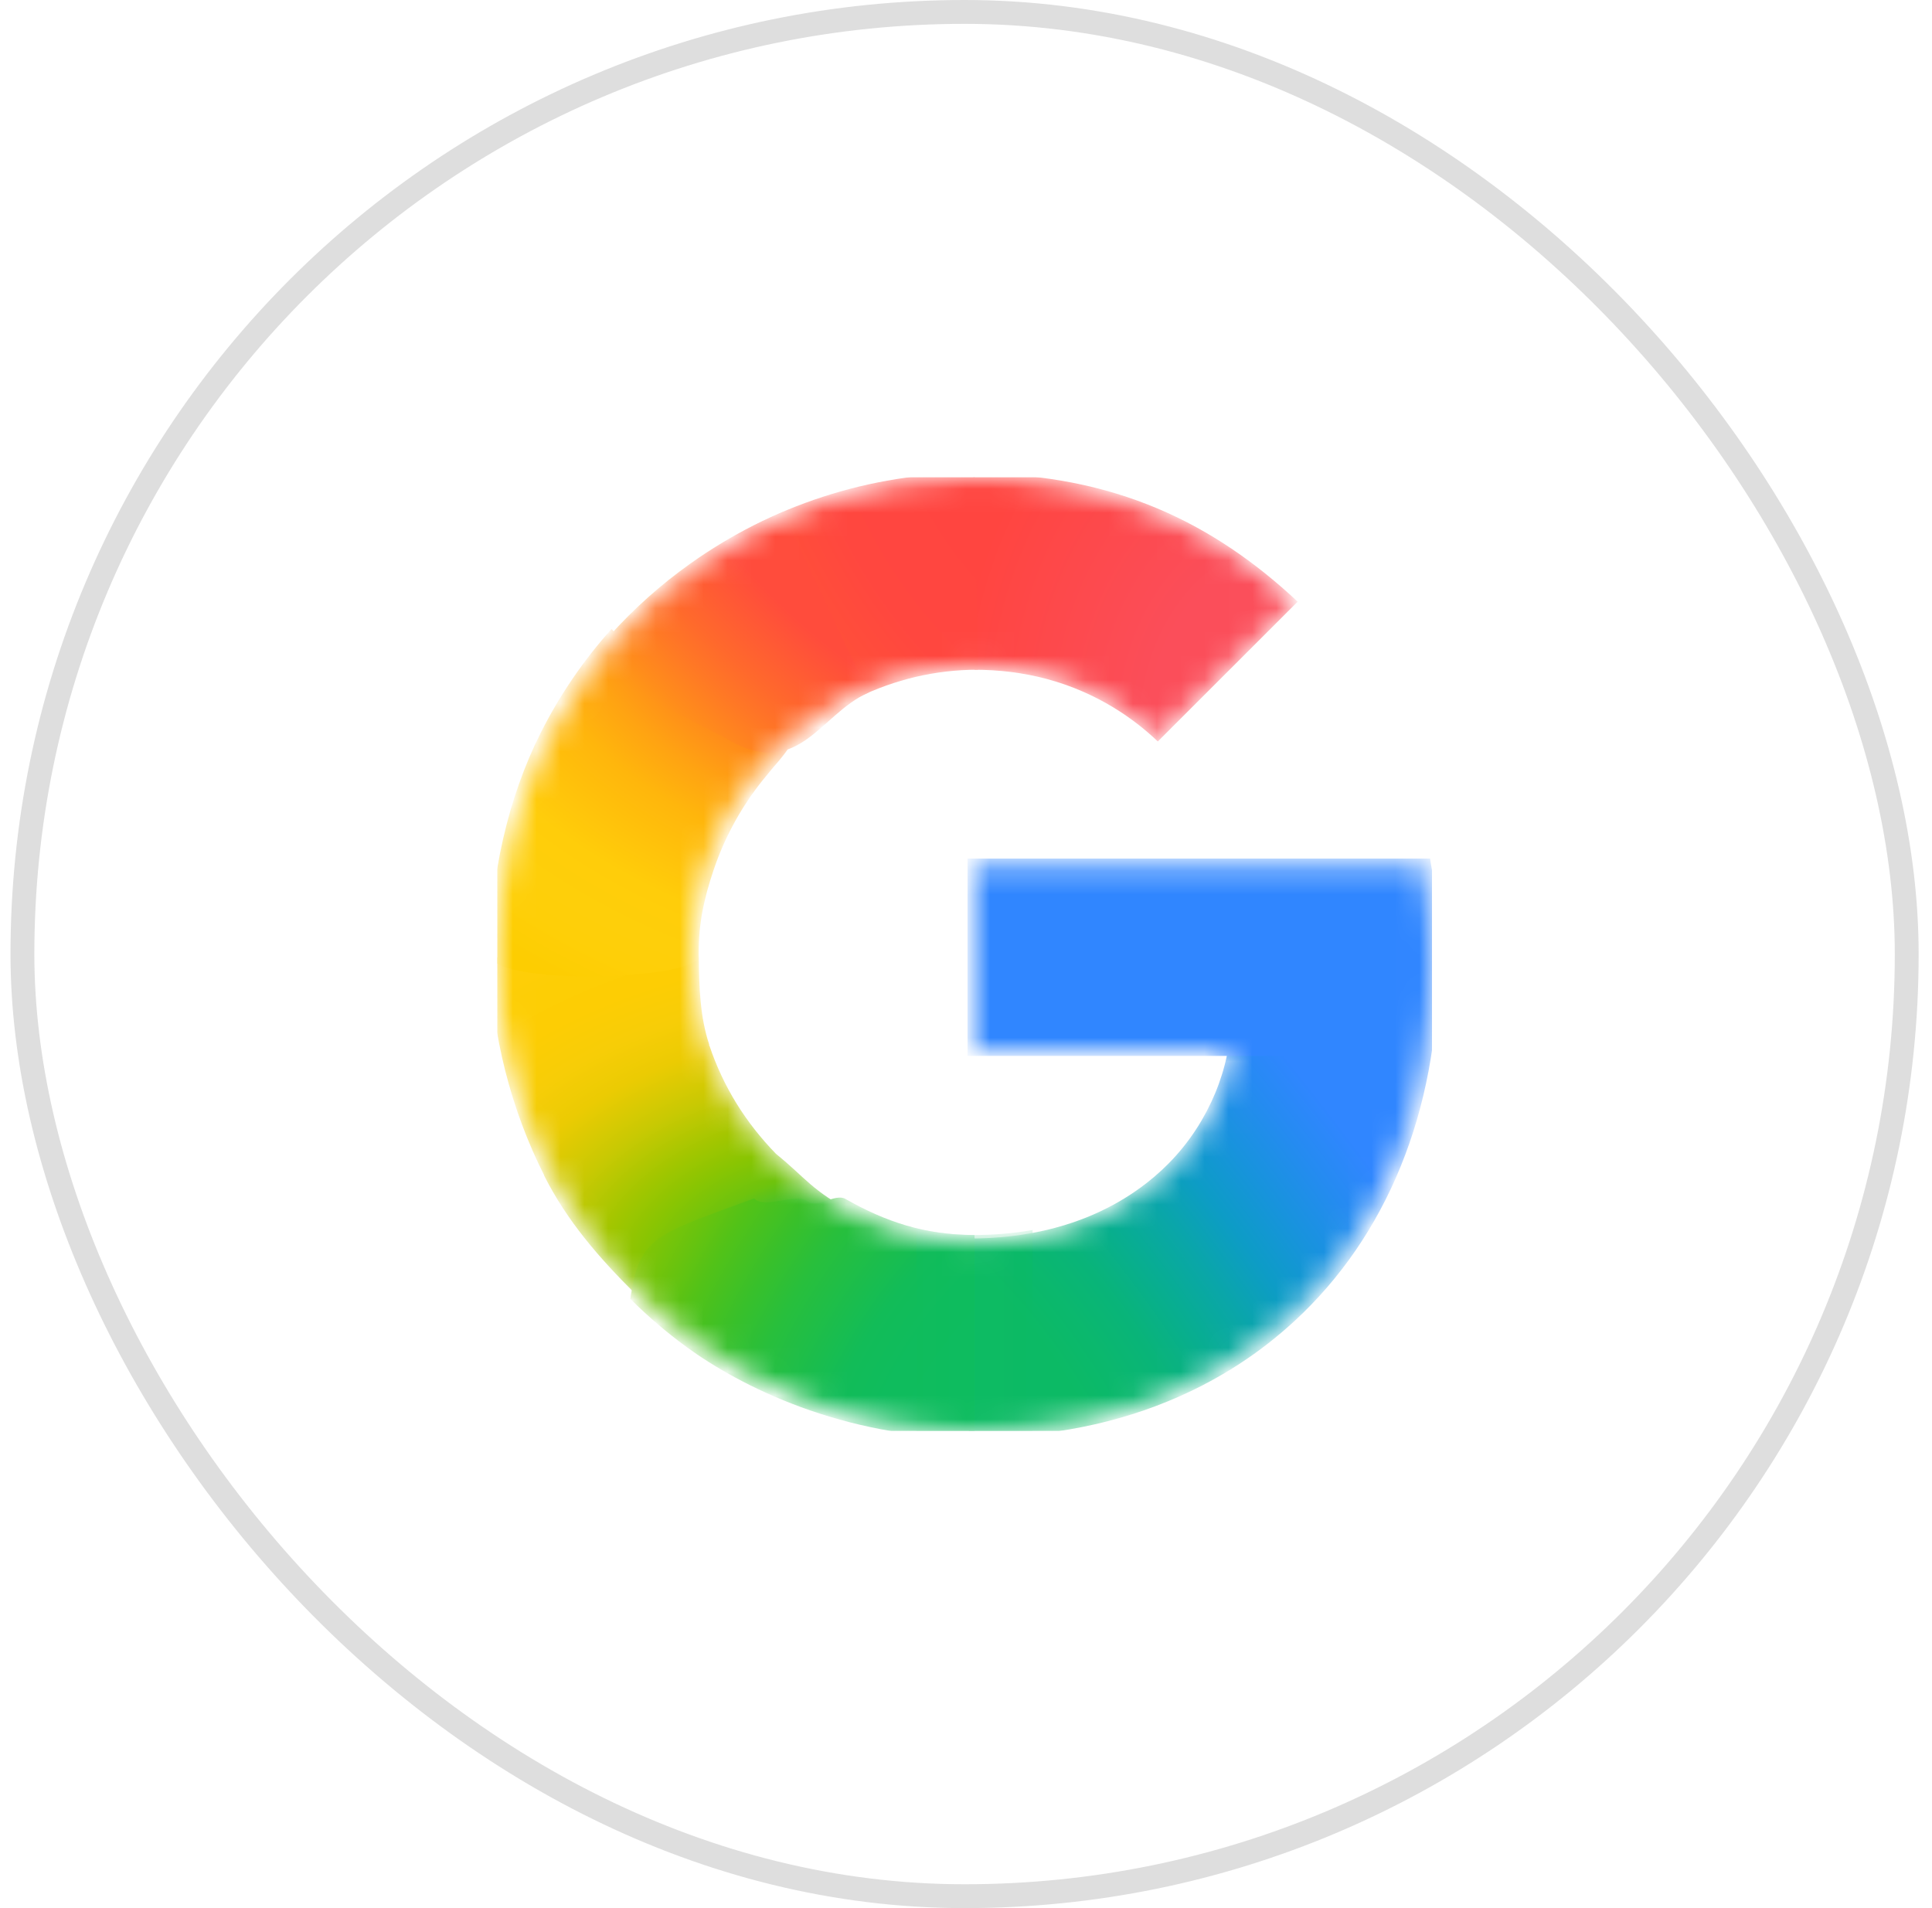 <svg width="81" height="80" viewBox="0 0 81 80" fill="none" xmlns="http://www.w3.org/2000/svg">
<rect x="0.94" y="0.5" width="79" height="79" rx="39.5" fill="white"/>
<rect x="0.94" y="0.5" width="79" height="79" rx="39.5" stroke="#DEDEDE"/>
<g clip-path="url(#clip0_2468_38195)">
<mask id="mask0_2468_38195" style="mask-type:luminance" maskUnits="userSpaceOnUse" x="20" y="20" width="41" height="40">
<path d="M59.663 36.289H40.857V43.979H51.663C51.49 45.067 51.1 46.138 50.528 47.114C49.874 48.232 49.065 49.084 48.236 49.732C45.752 51.674 42.855 52.072 40.844 52.072C35.764 52.072 31.422 48.721 29.742 44.168C29.674 44.002 29.629 43.832 29.574 43.663C29.203 42.504 29 41.277 29 40.001C29 38.674 29.22 37.403 29.62 36.203C31.2 31.469 35.639 27.933 40.848 27.933C41.895 27.933 42.904 28.061 43.861 28.314C46.047 28.895 47.594 30.037 48.542 30.941L54.26 25.226C50.782 21.972 46.247 20 40.838 20C36.514 20 32.522 21.375 29.251 23.698C26.598 25.582 24.422 28.105 22.954 31.035C21.588 33.751 20.84 36.761 20.84 39.998C20.84 43.235 21.589 46.277 22.955 48.968V48.986C24.397 51.844 26.507 54.304 29.071 56.179C31.311 57.818 35.328 60 40.838 60C44.007 60 46.816 59.417 49.293 58.324C51.08 57.536 52.663 56.508 54.096 55.187C55.99 53.441 57.474 51.282 58.486 48.797C59.498 46.313 60.04 43.504 60.04 40.458C60.04 39.039 59.9 37.599 59.663 36.289V36.289Z" fill="white"/>
</mask>
<g mask="url(#mask0_2468_38195)">
<g filter="url(#filter0_f_2468_38195)">
<path d="M20.551 40.134C20.572 43.32 21.462 46.607 22.808 49.26V49.279C23.781 51.206 25.111 52.728 26.626 54.236L35.774 50.83C34.043 49.933 33.779 49.383 32.538 48.38C31.27 47.076 30.325 45.578 29.737 43.822H29.713L29.737 43.804C29.35 42.644 29.312 41.413 29.297 40.134H20.551Z" fill="url(#paint0_radial_2468_38195)"/>
</g>
<g filter="url(#filter1_f_2468_38195)">
<path d="M40.858 19.855C39.953 23.096 40.299 26.247 40.858 28.08C41.902 28.081 42.908 28.207 43.861 28.46C46.048 29.041 47.594 30.183 48.542 31.087L54.406 25.226C50.932 21.976 46.751 19.86 40.858 19.855Z" fill="url(#paint1_radial_2468_38195)"/>
</g>
<g filter="url(#filter2_f_2468_38195)">
<path d="M40.838 19.829C36.403 19.829 32.309 21.239 28.953 23.622C27.707 24.507 26.564 25.529 25.546 26.665C25.279 29.218 27.543 32.356 32.024 32.33C34.199 29.749 37.415 28.079 40.994 28.079C40.998 28.079 41.001 28.08 41.004 28.08L40.858 19.829C40.851 19.829 40.845 19.829 40.838 19.829Z" fill="url(#paint2_radial_2468_38195)"/>
</g>
<g filter="url(#filter3_f_2468_38195)">
<path d="M55.476 41.058L51.517 43.833C51.344 44.921 50.953 45.992 50.382 46.968C49.728 48.086 48.919 48.938 48.089 49.586C45.61 51.524 42.722 51.923 40.711 51.925C38.633 55.537 38.269 57.346 40.857 60.261C44.061 60.259 46.901 59.669 49.406 58.564C51.217 57.765 52.821 56.723 54.274 55.385C56.193 53.615 57.696 51.427 58.722 48.909C59.748 46.392 60.297 43.544 60.297 40.458L55.476 41.058Z" fill="url(#paint3_radial_2468_38195)"/>
</g>
<g filter="url(#filter4_f_2468_38195)">
<path d="M40.565 35.997V44.271H59.611C59.779 43.138 60.333 41.672 60.333 40.458C60.333 39.039 60.193 37.307 59.956 35.997H40.565Z" fill="#3086FF"/>
</g>
<g filter="url(#filter5_f_2468_38195)">
<path d="M25.637 26.373C24.461 27.685 23.457 29.154 22.661 30.742C21.295 33.459 20.547 36.761 20.547 39.998C20.547 40.044 20.551 40.089 20.551 40.134C21.156 41.318 28.907 41.091 29.297 40.134C29.297 40.089 29.292 40.046 29.292 40.001C29.292 38.673 29.512 37.695 29.912 36.495C30.407 35.014 31.18 33.651 32.17 32.477C32.394 32.184 32.993 31.556 33.167 31.179C33.234 31.036 33.047 30.955 33.036 30.904C33.024 30.848 32.773 30.893 32.717 30.851C32.539 30.718 32.185 30.648 31.97 30.586C31.511 30.453 30.751 30.161 30.328 29.858C28.993 28.9 26.909 27.755 25.637 26.373Z" fill="url(#paint4_radial_2468_38195)"/>
</g>
<g filter="url(#filter6_f_2468_38195)">
<path d="M30.357 30.91C33.454 32.824 34.344 29.944 36.403 29.043L32.822 21.465C31.504 22.03 30.26 22.732 29.105 23.552C27.38 24.777 25.857 26.271 24.599 27.972L30.357 30.91Z" fill="url(#paint5_radial_2468_38195)"/>
</g>
<g filter="url(#filter7_f_2468_38195)">
<path d="M31.617 50.245C27.461 51.776 26.81 51.831 26.427 54.459C27.158 55.187 27.944 55.861 28.779 56.471C31.019 58.11 35.328 60.292 40.838 60.292C40.845 60.292 40.851 60.291 40.857 60.291V51.779C40.853 51.779 40.848 51.779 40.844 51.779C38.781 51.779 37.132 51.226 35.441 50.264C35.024 50.027 34.268 50.664 33.883 50.38C33.353 49.987 32.077 50.718 31.617 50.245Z" fill="url(#paint6_radial_2468_38195)"/>
</g>
<g opacity="0.5" filter="url(#filter8_f_2468_38195)">
<path d="M38.423 51.511V60.144C39.194 60.236 39.997 60.292 40.839 60.292C41.682 60.292 42.499 60.248 43.292 60.167V51.569C42.403 51.724 41.566 51.779 40.844 51.779C40.014 51.779 39.206 51.681 38.423 51.511Z" fill="url(#paint7_linear_2468_38195)"/>
</g>
</g>
</g>
<defs>
<filter id="filter0_f_2468_38195" x="20.428" y="40.011" width="15.468" height="14.348" filterUnits="userSpaceOnUse" color-interpolation-filters="sRGB">
<feFlood flood-opacity="0" result="BackgroundImageFix"/>
<feBlend mode="normal" in="SourceGraphic" in2="BackgroundImageFix" result="shape"/>
<feGaussianBlur stdDeviation="0.061" result="effect1_foregroundBlur_2468_38195"/>
</filter>
<filter id="filter1_f_2468_38195" x="40.179" y="19.732" width="14.35" height="11.478" filterUnits="userSpaceOnUse" color-interpolation-filters="sRGB">
<feFlood flood-opacity="0" result="BackgroundImageFix"/>
<feBlend mode="normal" in="SourceGraphic" in2="BackgroundImageFix" result="shape"/>
<feGaussianBlur stdDeviation="0.061" result="effect1_foregroundBlur_2468_38195"/>
</filter>
<filter id="filter2_f_2468_38195" x="25.402" y="19.706" width="15.725" height="12.747" filterUnits="userSpaceOnUse" color-interpolation-filters="sRGB">
<feFlood flood-opacity="0" result="BackgroundImageFix"/>
<feBlend mode="normal" in="SourceGraphic" in2="BackgroundImageFix" result="shape"/>
<feGaussianBlur stdDeviation="0.061" result="effect1_foregroundBlur_2468_38195"/>
</filter>
<filter id="filter3_f_2468_38195" x="38.91" y="40.335" width="21.509" height="20.049" filterUnits="userSpaceOnUse" color-interpolation-filters="sRGB">
<feFlood flood-opacity="0" result="BackgroundImageFix"/>
<feBlend mode="normal" in="SourceGraphic" in2="BackgroundImageFix" result="shape"/>
<feGaussianBlur stdDeviation="0.061" result="effect1_foregroundBlur_2468_38195"/>
</filter>
<filter id="filter4_f_2468_38195" x="40.443" y="35.874" width="20.013" height="8.519" filterUnits="userSpaceOnUse" color-interpolation-filters="sRGB">
<feFlood flood-opacity="0" result="BackgroundImageFix"/>
<feBlend mode="normal" in="SourceGraphic" in2="BackgroundImageFix" result="shape"/>
<feGaussianBlur stdDeviation="0.061" result="effect1_foregroundBlur_2468_38195"/>
</filter>
<filter id="filter5_f_2468_38195" x="20.424" y="26.25" width="12.88" height="14.811" filterUnits="userSpaceOnUse" color-interpolation-filters="sRGB">
<feFlood flood-opacity="0" result="BackgroundImageFix"/>
<feBlend mode="normal" in="SourceGraphic" in2="BackgroundImageFix" result="shape"/>
<feGaussianBlur stdDeviation="0.061" result="effect1_foregroundBlur_2468_38195"/>
</filter>
<filter id="filter6_f_2468_38195" x="23.735" y="20.601" width="13.531" height="11.816" filterUnits="userSpaceOnUse" color-interpolation-filters="sRGB">
<feFlood flood-opacity="0" result="BackgroundImageFix"/>
<feBlend mode="normal" in="SourceGraphic" in2="BackgroundImageFix" result="shape"/>
<feGaussianBlur stdDeviation="0.432" result="effect1_foregroundBlur_2468_38195"/>
</filter>
<filter id="filter7_f_2468_38195" x="26.304" y="50.088" width="14.676" height="10.327" filterUnits="userSpaceOnUse" color-interpolation-filters="sRGB">
<feFlood flood-opacity="0" result="BackgroundImageFix"/>
<feBlend mode="normal" in="SourceGraphic" in2="BackgroundImageFix" result="shape"/>
<feGaussianBlur stdDeviation="0.061" result="effect1_foregroundBlur_2468_38195"/>
</filter>
<filter id="filter8_f_2468_38195" x="38.3" y="51.388" width="5.114" height="9.027" filterUnits="userSpaceOnUse" color-interpolation-filters="sRGB">
<feFlood flood-opacity="0" result="BackgroundImageFix"/>
<feBlend mode="normal" in="SourceGraphic" in2="BackgroundImageFix" result="shape"/>
<feGaussianBlur stdDeviation="0.061" result="effect1_foregroundBlur_2468_38195"/>
</filter>
<radialGradient id="paint0_radial_2468_38195" cx="0" cy="0" r="1" gradientTransform="matrix(-0.815 -19.92 29.288 -1.195 35.59 53.936)" gradientUnits="userSpaceOnUse">
<stop offset="0.142" stop-color="#1ABD4D"/>
<stop offset="0.248" stop-color="#6EC30D"/>
<stop offset="0.312" stop-color="#8AC502"/>
<stop offset="0.366" stop-color="#A2C600"/>
<stop offset="0.446" stop-color="#C8C903"/>
<stop offset="0.54" stop-color="#EBCB03"/>
<stop offset="0.616" stop-color="#F7CD07"/>
<stop offset="0.699" stop-color="#FDCD04"/>
<stop offset="0.771" stop-color="#FDCE05"/>
<stop offset="0.861" stop-color="#FFCE0A"/>
</radialGradient>
<radialGradient id="paint1_radial_2468_38195" cx="0" cy="0" r="1" gradientTransform="matrix(13.834 -3.39261e-05 -1.9444e-05 17.849 53.858 30.663)" gradientUnits="userSpaceOnUse">
<stop offset="0.408" stop-color="#FB4E5A"/>
<stop offset="1" stop-color="#FF4540"/>
</radialGradient>
<radialGradient id="paint2_radial_2468_38195" cx="0" cy="0" r="1" gradientTransform="matrix(-19.382 10.725 14.567 26.277 46.303 17.245)" gradientUnits="userSpaceOnUse">
<stop offset="0.231" stop-color="#FF4541"/>
<stop offset="0.312" stop-color="#FF4540"/>
<stop offset="0.458" stop-color="#FF4640"/>
<stop offset="0.54" stop-color="#FF473F"/>
<stop offset="0.699" stop-color="#FF5138"/>
<stop offset="0.771" stop-color="#FF5B33"/>
<stop offset="0.861" stop-color="#FF6C29"/>
<stop offset="1" stop-color="#FF8C18"/>
</radialGradient>
<radialGradient id="paint3_radial_2468_38195" cx="0" cy="0" r="1" gradientTransform="matrix(-35.15 -45.841 -16.937 12.963 41.146 57.673)" gradientUnits="userSpaceOnUse">
<stop offset="0.132" stop-color="#0CBA65"/>
<stop offset="0.21" stop-color="#0BB86D"/>
<stop offset="0.297" stop-color="#09B479"/>
<stop offset="0.396" stop-color="#08AD93"/>
<stop offset="0.477" stop-color="#0AA6A9"/>
<stop offset="0.568" stop-color="#0D9CC6"/>
<stop offset="0.667" stop-color="#1893DD"/>
<stop offset="0.769" stop-color="#258BF1"/>
<stop offset="0.859" stop-color="#3086FF"/>
</radialGradient>
<radialGradient id="paint4_radial_2468_38195" cx="0" cy="0" r="1" gradientTransform="matrix(-2.487 21.42 29.645 3.436 39.14 23.607)" gradientUnits="userSpaceOnUse">
<stop offset="0.366" stop-color="#FF4E3A"/>
<stop offset="0.458" stop-color="#FF8A1B"/>
<stop offset="0.54" stop-color="#FFA312"/>
<stop offset="0.616" stop-color="#FFB60C"/>
<stop offset="0.771" stop-color="#FFCD0A"/>
<stop offset="0.861" stop-color="#FECF0A"/>
<stop offset="0.915" stop-color="#FECF08"/>
<stop offset="1" stop-color="#FDCD01"/>
</radialGradient>
<radialGradient id="paint5_radial_2468_38195" cx="0" cy="0" r="1" gradientTransform="matrix(-7.19 7.945 -22.429 -20.261 35.642 23.384)" gradientUnits="userSpaceOnUse">
<stop offset="0.316" stop-color="#FF4C3C"/>
<stop offset="0.604" stop-color="#FF692C"/>
<stop offset="0.727" stop-color="#FF7825"/>
<stop offset="0.885" stop-color="#FF8D1B"/>
<stop offset="1" stop-color="#FF9F13"/>
</radialGradient>
<radialGradient id="paint6_radial_2468_38195" cx="0" cy="0" r="1" gradientTransform="matrix(-19.382 -10.725 14.567 -26.277 46.303 62.754)" gradientUnits="userSpaceOnUse">
<stop offset="0.231" stop-color="#0FBC5F"/>
<stop offset="0.312" stop-color="#0FBC5F"/>
<stop offset="0.366" stop-color="#0FBC5E"/>
<stop offset="0.458" stop-color="#0FBC5D"/>
<stop offset="0.54" stop-color="#12BC58"/>
<stop offset="0.699" stop-color="#28BF3C"/>
<stop offset="0.771" stop-color="#38C02B"/>
<stop offset="0.861" stop-color="#52C218"/>
<stop offset="0.915" stop-color="#67C30F"/>
<stop offset="1" stop-color="#86C504"/>
</radialGradient>
<linearGradient id="paint7_linear_2468_38195" x1="38.423" y1="55.901" x2="43.292" y2="55.901" gradientUnits="userSpaceOnUse">
<stop stop-color="#0FBC5C"/>
<stop offset="1" stop-color="#0CBA65"/>
</linearGradient>
<clipPath id="clip0_2468_38195">
<rect width="39.2" height="40" fill="white" transform="translate(20.84 20)"/>
</clipPath>
</defs>
</svg>
